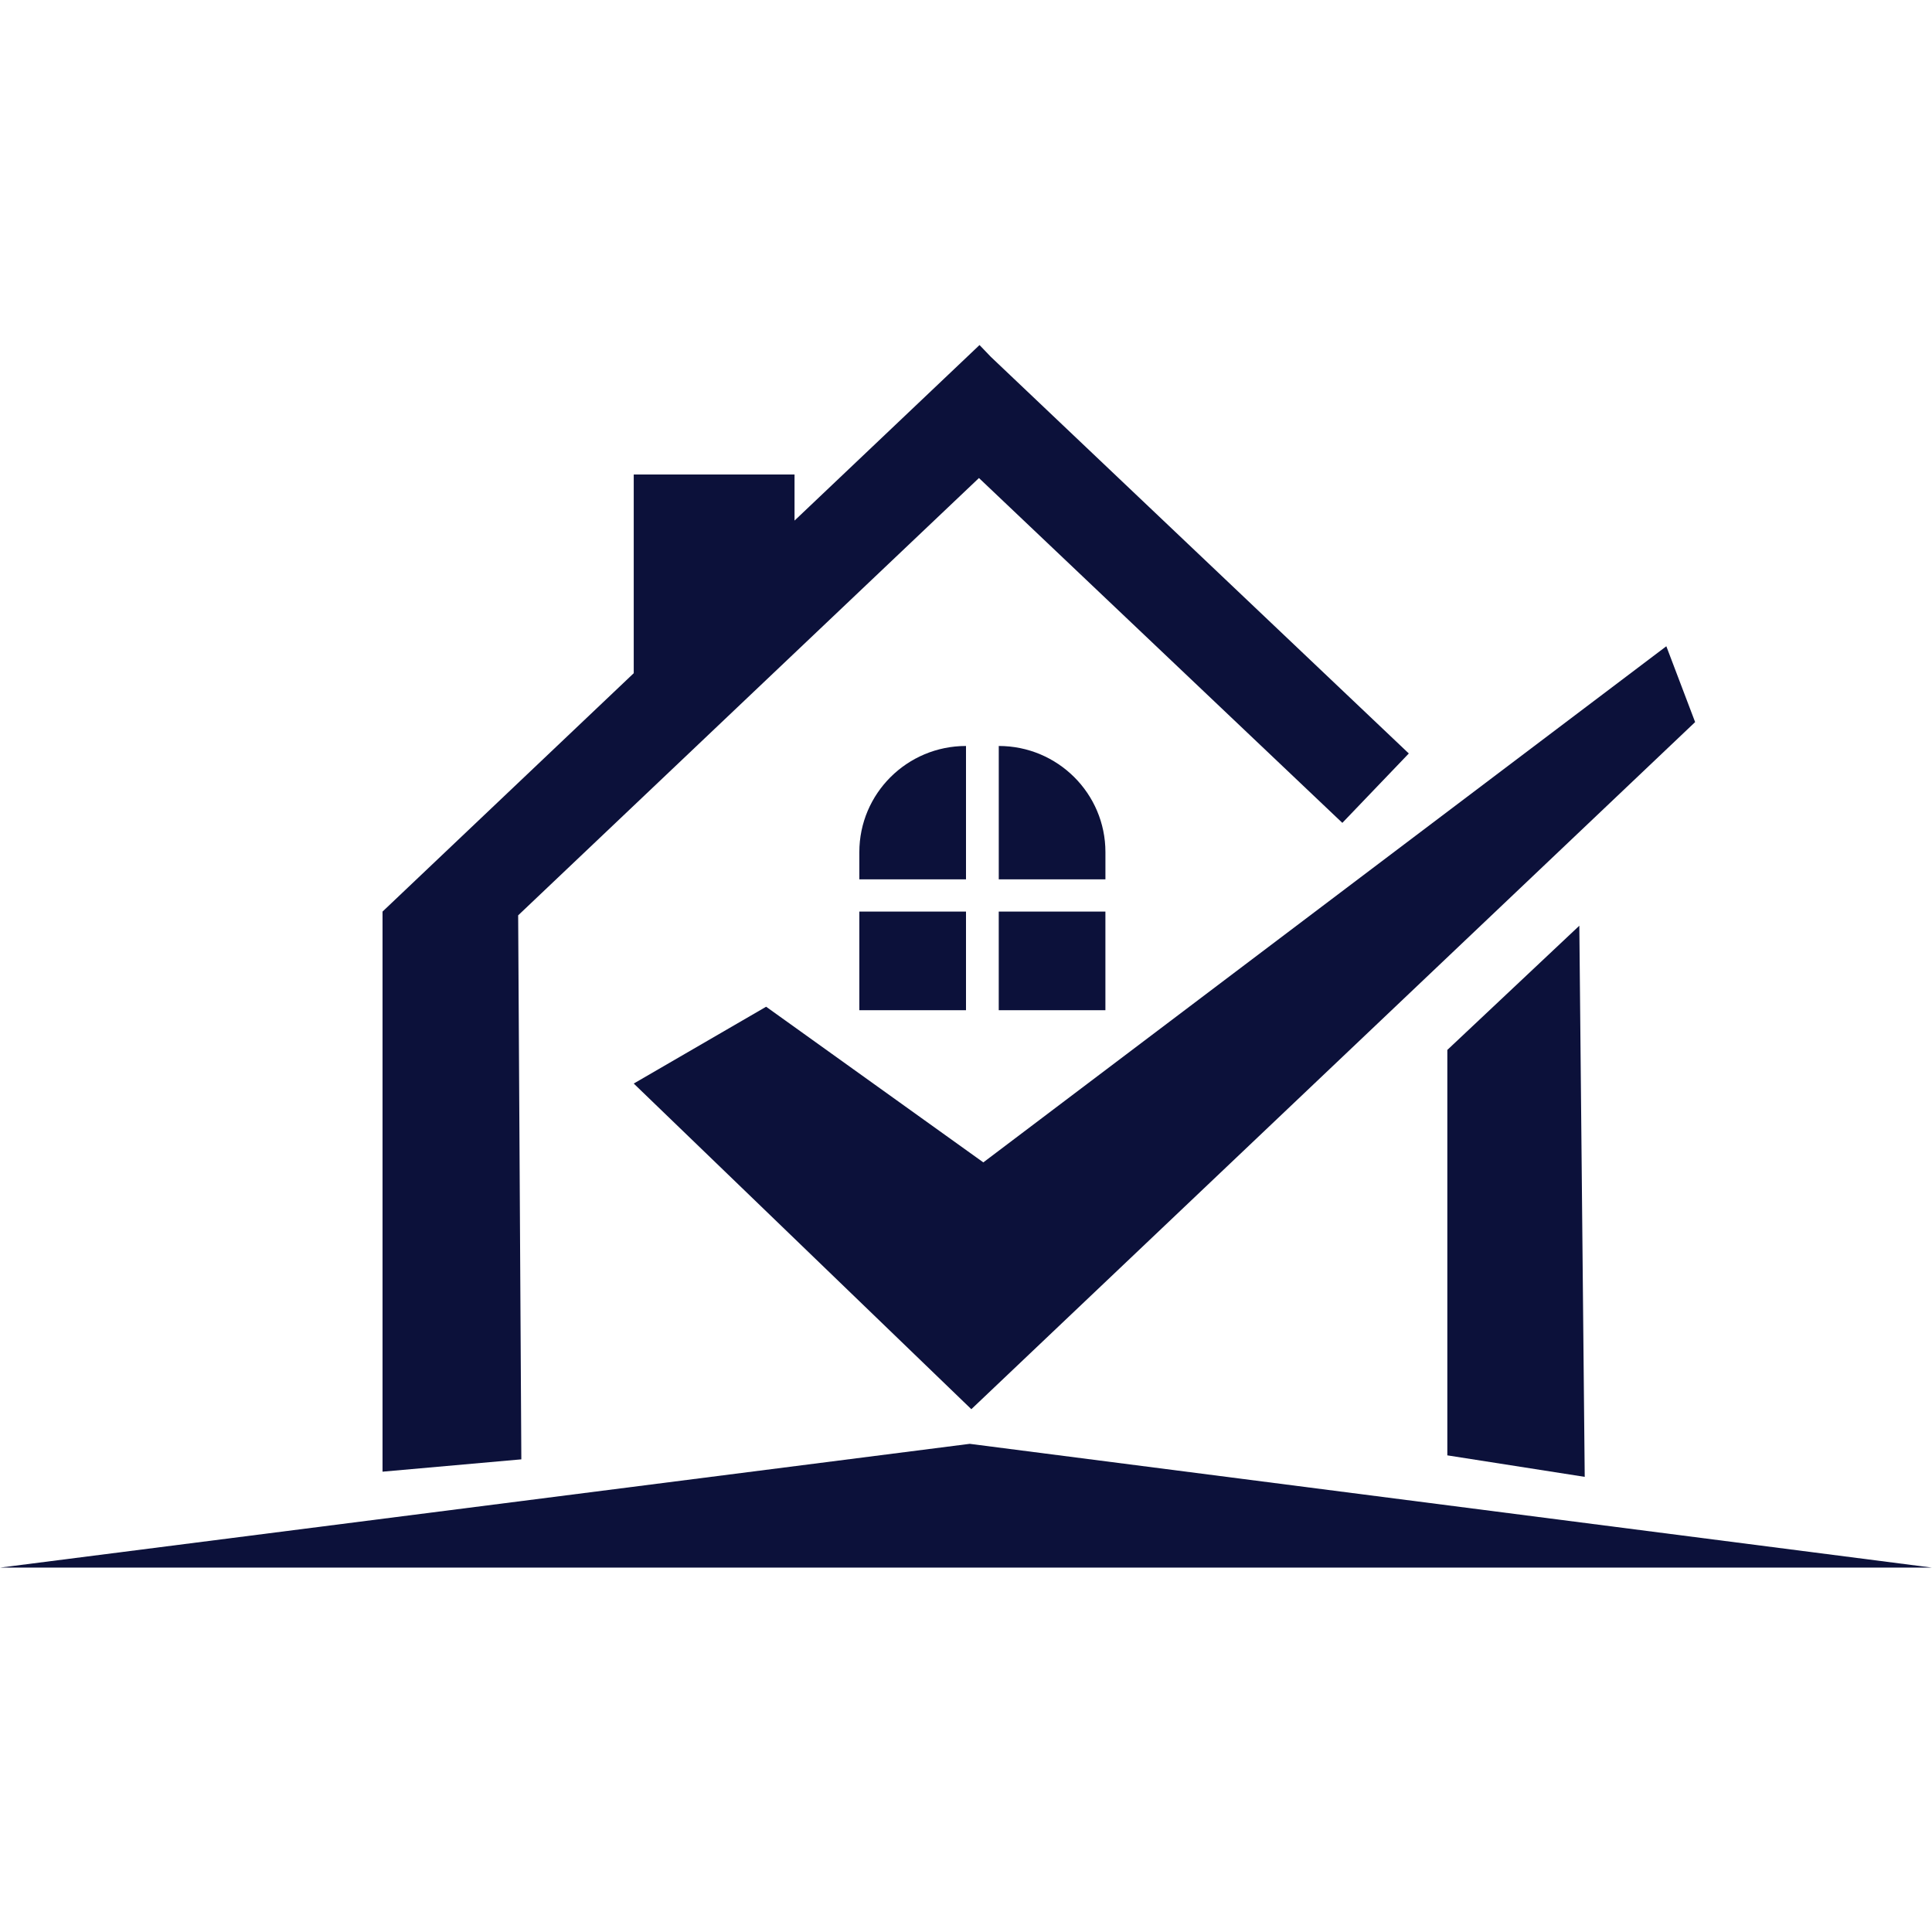 <?xml version="1.0" encoding="utf-8"?>
<!-- Generator: Adobe Illustrator 27.3.1, SVG Export Plug-In . SVG Version: 6.00 Build 0)  -->
<svg version="1.1" id="Слой_1" xmlns="http://www.w3.org/2000/svg" xmlns:xlink="http://www.w3.org/1999/xlink" x="0px" y="0px"
	 width="96px" height="96px" viewBox="0 0 96 96" style="enable-background:new 0 0 96 96;" xml:space="preserve">
<style type="text/css">
	.st0{fill:#0C113A;}
</style>
<g>
	<polygon class="st0" points="25.747,45.483 48.644,23.753 66.7,40.888 70.003,37.44 49.236,17.733 48.672,17.145 39.48,25.868 
		39.48,23.577 31.49,23.577 31.49,33.451 19.008,45.296 19.008,73.127 25.905,72.514 	"/>
	<polygon class="st0" points="38.069,50.024 31.49,53.841 48.265,70.022 84.23,35.88 82.799,32.112 48.861,57.758 	"/>
	<polygon class="st0" points="71.917,72.316 78.744,73.384 78.476,45.998 71.917,52.17 	"/>
	<polygon class="st0" points="48.186,71.743 0,77.894 96,77.894 	"/>
	<rect x="42.7" y="45.296" class="st0" width="5.3" height="4.901"/>
	<rect x="49.627" y="45.296" class="st0" width="5.3" height="4.901"/>
	<path class="st0" d="M48,37.067c-2.927,0-5.3,2.362-5.3,5.275v1.352H48V37.067z"/>
	<path class="st0" d="M54.928,42.342c0-2.913-2.373-5.275-5.3-5.275v6.626h5.3V42.342z"/>
</g>
</svg>

